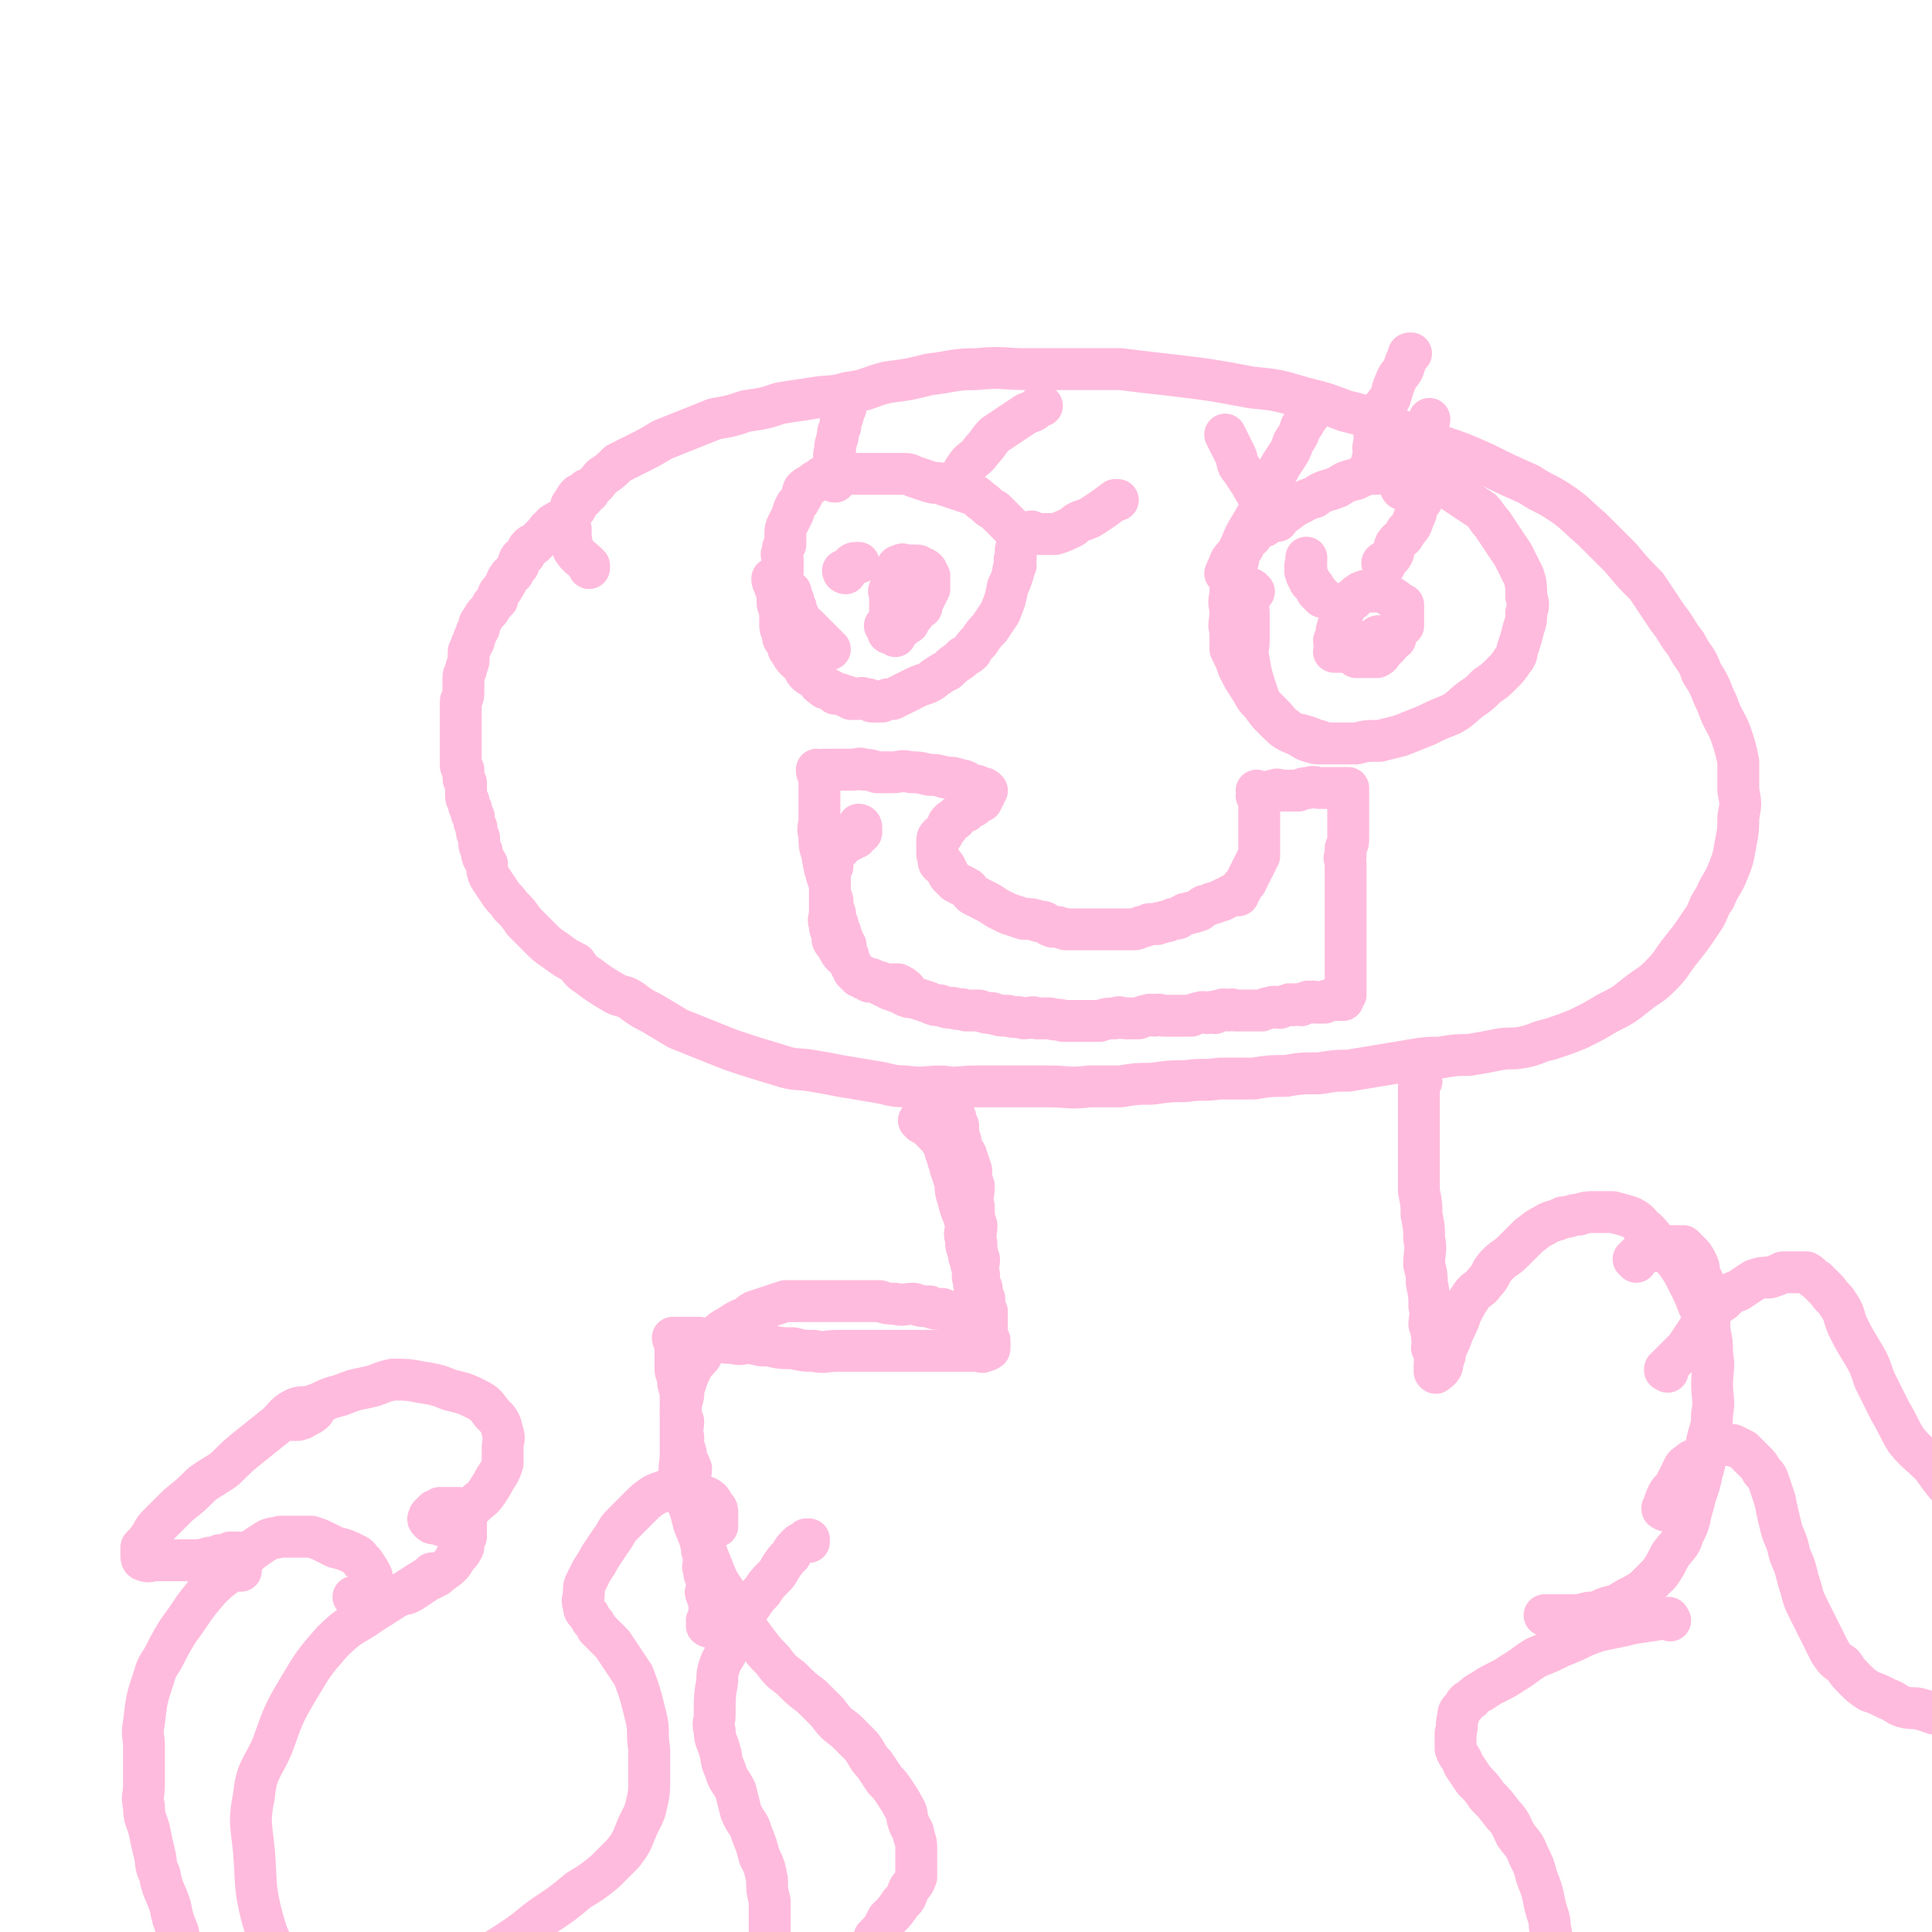 <svg viewBox='0 0 738 738' version='1.1' xmlns='http://www.w3.org/2000/svg' xmlns:xlink='http://www.w3.org/1999/xlink'><g fill='none' stroke='#FFBBDD' stroke-width='16' stroke-linecap='round' stroke-linejoin='round'><path d='M225,188c0,0 -1,-1 -1,-1 0,0 0,1 1,1 0,0 0,0 0,0 0,0 -1,-1 -1,-1 0,0 0,1 1,1 0,0 0,0 0,0 0,0 -1,-1 -1,-1 0,0 0,1 1,1 0,0 0,0 0,0 0,0 0,-1 -1,-1 -1,1 0,1 -1,3 0,0 0,0 0,0 -1,1 -1,1 -2,2 -1,0 -1,1 -1,1 0,1 0,1 0,1 -2,1 -2,1 -3,2 -1,1 -1,2 -2,2 -1,1 -2,1 -3,2 -1,0 -1,1 -2,2 -1,0 -1,1 -2,2 -1,1 -1,1 -2,2 -1,1 -1,1 -2,2 -1,0 -1,0 -2,1 -1,1 0,1 -1,2 -1,2 -1,1 -2,2 -1,1 -1,2 -1,3 -1,1 -1,1 -2,3 -1,1 -1,0 -2,2 -1,1 0,1 -1,2 -1,2 -1,2 -2,3 -1,1 -1,2 -1,3 -1,1 -1,1 -2,2 -1,2 -1,2 -2,3 0,0 0,0 0,0 -1,1 -1,1 -2,3 -1,1 -1,1 -1,3 -1,1 -1,1 -1,2 -1,2 -1,1 -1,3 -1,1 -1,1 -1,2 -1,2 -1,1 -1,3 0,1 0,1 0,2 0,2 -1,2 -1,4 -1,2 -1,2 -1,3 0,2 0,2 0,3 0,2 0,2 0,3 0,2 -1,2 -1,3 0,2 0,2 0,3 0,1 0,1 0,2 0,1 0,1 0,2 0,1 0,1 0,2 0,1 0,1 0,2 0,1 0,1 0,1 0,1 0,1 0,3 0,0 0,0 0,1 0,1 0,1 0,2 0,1 0,1 0,2 0,1 0,1 0,2 0,1 0,1 0,2 0,1 0,1 1,2 0,1 0,1 0,2 0,2 0,2 1,3 0,1 0,1 0,2 0,1 0,1 0,2 0,2 0,2 1,3 0,2 0,2 1,3 0,2 0,2 1,3 0,2 0,2 1,4 0,2 0,2 1,4 0,3 0,3 1,5 0,3 1,3 2,5 0,2 0,3 1,5 2,3 2,3 4,6 2,3 2,2 4,5 3,3 3,3 5,6 3,3 3,3 6,6 3,3 3,3 6,5 4,3 4,3 8,5 2,3 2,3 5,5 4,3 4,3 9,6 3,2 4,1 7,3 4,3 4,3 8,5 5,3 5,3 10,6 10,4 10,4 20,8 9,3 9,3 19,6 6,2 6,1 12,2 6,1 6,1 11,2 6,1 6,1 12,2 7,1 7,2 13,2 7,1 7,0 14,0 6,1 6,0 13,0 7,0 7,0 14,0 7,0 7,0 14,0 7,0 7,1 15,0 6,0 6,0 12,0 6,-1 6,-1 12,-1 7,-1 7,-1 13,-1 6,-1 6,0 13,-1 6,0 6,0 13,0 6,-1 6,-1 12,-1 6,-1 6,-1 13,-1 6,-1 6,-1 11,-1 6,-1 6,-1 12,-2 6,-1 6,-1 12,-2 6,-1 6,-1 11,-1 6,-1 6,-1 11,-1 6,-1 6,-1 11,-2 5,-1 5,0 10,-1 5,-1 5,-2 10,-3 6,-2 6,-2 11,-4 6,-3 6,-3 11,-6 6,-3 6,-3 11,-7 5,-4 5,-3 9,-7 5,-5 4,-5 8,-10 4,-5 4,-5 8,-11 3,-4 2,-5 5,-9 2,-5 3,-5 5,-10 2,-5 2,-5 3,-11 1,-5 1,-5 1,-10 1,-5 1,-5 0,-10 0,-5 0,-5 0,-11 -1,-5 -1,-5 -3,-11 -2,-5 -3,-5 -5,-11 -3,-6 -2,-6 -6,-12 -2,-6 -3,-5 -6,-11 -4,-5 -3,-5 -7,-10 -4,-6 -4,-6 -8,-12 -5,-5 -5,-5 -10,-11 -5,-5 -5,-5 -11,-11 -6,-5 -6,-6 -12,-10 -6,-4 -6,-3 -12,-7 -9,-4 -9,-4 -17,-8 -9,-4 -9,-4 -18,-7 -10,-4 -10,-4 -20,-8 -7,-3 -7,-3 -15,-5 -8,-3 -8,-3 -16,-5 -10,-3 -10,-3 -20,-4 -16,-3 -16,-3 -33,-5 -9,-1 -9,-1 -17,-2 -10,0 -10,0 -20,0 -8,0 -8,0 -16,0 -9,0 -9,-1 -19,0 -9,0 -9,1 -18,2 -8,2 -8,2 -16,3 -8,2 -7,3 -15,4 -7,2 -7,1 -13,2 -6,1 -7,1 -13,2 -6,2 -6,2 -13,3 -6,2 -6,2 -12,3 -5,2 -5,2 -10,4 -5,2 -5,2 -10,4 -5,3 -5,3 -9,5 -4,2 -4,2 -8,4 -3,3 -3,3 -6,5 -2,2 -2,3 -4,4 -2,2 -2,2 -5,3 -1,1 -1,1 -2,3 -1,1 -1,1 -1,3 -1,4 -1,4 0,7 0,4 0,4 1,8 2,3 3,3 6,6 0,1 0,1 0,1 '/><path d='M296,222c0,0 -1,-1 -1,-1 0,0 0,0 1,1 0,0 0,0 0,0 0,0 -1,-1 -1,-1 0,0 0,0 1,1 0,0 0,0 0,0 0,0 -1,-1 -1,-1 0,1 0,1 1,3 0,1 0,0 1,1 0,1 0,1 0,2 0,2 0,2 0,3 0,0 0,0 0,0 0,1 0,1 1,3 0,0 0,0 0,0 0,1 0,1 0,2 0,2 0,2 0,3 0,2 0,2 1,4 0,2 0,2 2,4 0,2 0,2 1,3 1,2 1,2 2,3 1,1 2,1 2,2 2,2 1,2 2,3 2,2 2,1 3,2 2,1 1,2 3,3 1,1 1,1 2,1 2,1 2,1 3,2 2,0 2,0 4,1 1,0 1,0 2,1 1,0 1,0 3,0 1,0 1,-1 2,0 2,0 2,0 3,1 2,0 2,0 4,0 2,-1 2,-1 4,-1 2,-1 2,-1 4,-2 2,-1 2,-1 4,-2 2,-1 2,-1 5,-2 2,-1 2,-1 3,-2 3,-2 3,-2 5,-3 2,-2 2,-2 5,-4 1,-2 2,-1 4,-3 1,-2 1,-2 3,-4 2,-3 2,-3 4,-5 2,-3 2,-3 4,-6 2,-5 2,-5 3,-10 1,-2 1,-2 2,-5 0,-2 0,-1 1,-3 0,-2 -1,-2 0,-3 0,-1 0,-1 0,-3 1,-2 1,-2 1,-4 -1,-2 -1,-2 -2,-4 -1,-1 -1,-1 -3,-3 -2,-2 -2,-2 -4,-4 -2,-1 -2,-1 -4,-3 -2,-1 -2,-2 -4,-3 -3,-1 -3,-1 -6,-2 -3,-1 -3,-1 -6,-2 -2,-1 -2,0 -5,-1 -3,-1 -3,-1 -6,-2 -2,-1 -2,-1 -5,-1 -2,0 -2,0 -5,0 -2,0 -2,0 -4,0 -2,0 -2,0 -4,0 -2,0 -2,0 -4,0 -1,0 -1,0 -3,0 -1,0 -1,0 -3,0 -1,0 -1,0 -2,0 -1,0 -1,0 -2,0 0,0 0,0 0,0 -1,0 -1,0 -2,1 0,0 0,0 0,0 -1,0 -1,0 -2,1 0,0 0,0 0,0 -2,1 -2,1 -3,2 0,0 0,0 0,0 -2,1 -2,1 -3,2 -1,2 0,2 -1,3 -1,2 -1,2 -2,3 -1,2 -1,2 -1,3 -1,2 -1,2 -2,4 -1,2 -1,2 -1,4 0,2 0,2 0,4 -1,1 -1,1 -1,3 -1,1 0,1 0,3 0,1 0,1 0,2 0,1 0,1 0,2 0,2 -1,2 0,4 0,1 0,1 1,2 0,1 1,1 2,2 0,2 0,2 1,3 0,1 0,1 1,3 0,1 0,1 1,3 0,1 0,1 1,2 0,1 1,1 2,2 0,0 0,0 0,0 1,1 1,1 3,3 1,1 1,1 2,2 1,1 1,1 2,2 1,1 1,1 1,1 1,1 1,1 1,1 '/><path d='M339,240c0,0 -1,-1 -1,-1 0,0 0,0 1,1 0,0 0,0 0,0 0,0 -1,-1 -1,-1 0,0 0,0 1,1 0,0 0,0 0,0 0,0 -1,-1 -1,-1 0,0 0,0 1,1 0,0 0,0 0,0 1,0 1,0 2,0 0,0 0,0 1,0 1,0 1,0 2,0 2,-1 1,-1 3,-2 0,0 0,0 0,0 1,-2 1,-2 1,-3 1,0 1,0 1,0 1,-2 1,-2 2,-3 1,0 1,0 1,0 0,-2 0,-2 1,-3 0,-1 0,-1 1,-2 0,-1 0,-1 1,-2 0,-2 0,-2 0,-3 0,0 0,0 0,0 0,-1 0,-1 0,-2 0,0 0,0 0,0 -1,-1 -1,-1 -1,-2 0,0 0,0 0,0 0,0 0,0 0,0 -1,-1 -1,-1 -2,-1 -1,-1 -1,-1 -2,-1 0,0 0,0 0,0 -2,0 -2,0 -3,0 0,0 0,0 0,0 -2,0 -2,-1 -3,0 -2,0 -1,1 -2,2 0,0 0,0 0,0 -1,1 -1,1 -1,2 0,0 0,0 0,0 0,1 0,1 0,3 -1,1 -1,1 -1,2 -1,1 0,1 0,3 0,1 0,1 0,3 0,1 0,1 0,3 0,1 0,1 0,2 0,1 0,1 0,2 0,0 0,0 0,0 0,1 0,1 0,2 0,0 0,0 0,0 0,0 0,0 0,0 0,1 0,1 0,2 0,0 0,0 0,0 0,0 0,0 0,0 0,0 -1,-1 -1,-1 0,0 0,1 1,1 1,0 1,0 2,1 0,0 0,0 0,0 '/><path d='M323,219c0,0 -1,-1 -1,-1 0,0 0,0 1,1 0,0 0,0 0,0 0,0 -1,-1 -1,-1 0,0 0,0 1,1 0,0 0,0 0,0 0,0 -1,0 -1,-1 0,0 1,0 2,-1 0,0 0,0 0,0 1,-1 1,-1 1,-1 1,-1 1,-1 3,-1 0,0 0,0 0,0 '/><path d='M319,184c0,0 -1,-1 -1,-1 0,0 0,1 1,1 0,0 0,0 0,0 0,0 -1,-1 -1,-1 0,0 1,1 1,1 0,-1 0,-2 0,-3 0,-2 0,-2 0,-4 0,-2 -1,-2 0,-5 0,-2 0,-2 1,-5 0,-2 0,-2 1,-4 0,-2 0,-2 1,-4 0,-1 0,-1 1,-3 0,0 0,0 0,0 0,0 0,0 0,0 '/><path d='M365,185c0,0 -1,-1 -1,-1 0,0 0,1 1,1 2,-3 2,-4 5,-8 2,-2 3,-2 5,-5 3,-3 2,-3 5,-6 3,-2 3,-2 6,-4 3,-2 3,-2 6,-4 3,-1 3,-1 5,-3 0,0 0,0 1,0 '/><path d='M395,204c0,0 -1,-1 -1,-1 0,0 0,1 1,1 2,0 2,0 4,0 2,0 2,0 4,0 3,-1 3,-1 5,-2 3,-1 2,-2 5,-3 3,-1 3,-1 6,-3 3,-2 3,-2 7,-5 0,0 0,0 1,0 '/><path d='M479,226c0,0 -1,-1 -1,-1 0,0 0,0 1,1 0,0 0,0 0,0 0,0 -1,-1 -1,-1 0,0 0,0 1,1 0,0 0,0 0,0 -1,1 -2,1 -2,3 -1,2 0,2 0,5 0,2 0,2 0,4 0,3 0,3 0,7 0,3 -1,3 0,7 1,6 1,6 3,12 1,3 1,3 2,5 2,3 2,3 5,6 4,4 4,4 9,6 3,2 3,2 7,3 3,0 4,0 7,0 4,0 4,0 8,0 4,-1 4,-1 9,-1 4,-1 4,-1 8,-2 5,-2 5,-2 10,-4 4,-2 4,-2 9,-4 4,-2 4,-3 8,-6 3,-2 3,-2 6,-5 3,-2 3,-2 6,-5 2,-2 2,-2 4,-5 2,-2 1,-3 2,-5 1,-3 1,-3 2,-7 1,-3 1,-3 1,-6 1,-3 1,-3 0,-6 0,-4 0,-5 -1,-8 -2,-4 -2,-4 -4,-8 -2,-3 -2,-3 -4,-6 -2,-3 -2,-3 -4,-6 -2,-2 -2,-3 -4,-5 -3,-2 -3,-2 -6,-4 -3,-2 -3,-2 -6,-4 -3,-1 -3,-1 -6,-2 -3,-1 -3,-1 -5,-2 -3,-1 -3,-1 -5,-1 -3,-1 -3,-1 -5,-1 -4,0 -4,-1 -7,0 -4,0 -4,0 -8,2 -4,1 -4,1 -7,3 -5,2 -5,1 -9,4 -4,1 -4,2 -7,3 -4,3 -4,3 -7,5 -3,1 -3,1 -5,3 -3,1 -3,1 -5,4 -2,1 -2,1 -3,4 -2,2 -2,2 -2,5 -2,3 -2,3 -2,6 -1,4 -1,4 -1,7 -1,4 0,4 0,7 0,4 -1,4 0,7 0,4 0,4 0,7 2,4 2,4 3,7 2,4 2,4 4,7 2,3 2,4 4,6 3,3 3,3 5,5 3,3 2,3 5,5 3,3 4,2 7,3 3,1 3,1 5,2 0,0 0,0 1,0 '/><path d='M517,250c0,0 -1,-1 -1,-1 0,0 0,0 1,1 0,0 0,0 0,0 0,0 -1,-1 -1,-1 0,0 0,0 1,1 0,0 0,0 0,0 0,0 0,0 1,1 0,0 0,0 1,0 1,0 1,0 2,0 1,0 1,0 2,0 0,0 0,0 1,0 1,0 1,0 2,0 2,-1 1,-1 2,-2 1,-1 1,-1 2,-2 2,-2 1,-2 2,-3 0,0 0,0 1,0 0,-2 1,-2 1,-3 1,-1 1,-1 1,-2 0,0 1,0 1,0 0,-2 0,-2 0,-3 0,-1 0,-1 0,-2 0,0 0,0 0,0 0,-2 0,-2 0,-3 0,0 0,0 0,0 -2,-1 -2,-1 -3,-2 0,0 0,0 0,0 -3,-2 -3,-2 -5,-3 -1,-1 -1,0 -2,0 -1,0 -1,0 -2,0 -2,0 -2,-1 -3,0 -1,0 -1,0 -2,1 -1,0 -1,1 -2,2 -1,0 -1,0 -2,1 -1,2 -1,2 -2,4 -1,2 -1,2 -1,3 -1,2 -1,2 -1,3 -1,1 0,2 0,3 -1,1 -1,0 -1,1 -1,1 0,1 0,2 0,1 0,1 0,1 0,1 0,1 0,1 0,1 -1,1 0,1 1,0 1,0 3,0 1,0 1,0 2,0 2,-1 2,-1 3,-1 2,-1 2,-1 3,-2 1,-1 1,-1 2,-1 0,0 0,0 1,0 1,-1 1,-1 2,-1 0,-1 0,-1 1,-1 0,0 0,0 1,0 '/><path d='M529,216c0,0 -1,-1 -1,-1 0,0 0,0 1,1 0,0 0,0 0,0 0,0 -1,-1 -1,-1 0,0 0,0 1,1 0,0 0,0 0,0 0,0 -1,-1 -1,-1 0,0 0,0 1,1 0,0 0,0 0,0 0,0 -1,0 -1,-1 1,-1 2,-1 3,-2 2,-2 1,-3 2,-5 2,-3 3,-2 4,-5 2,-2 2,-2 3,-5 1,-2 1,-2 1,-4 2,-3 2,-2 3,-5 0,0 0,0 0,0 '/><path d='M505,228c0,0 -1,-1 -1,-1 0,0 0,0 1,1 0,0 0,0 0,0 -1,-1 -1,-1 -2,-2 0,0 0,0 0,0 -1,-2 -1,-2 -2,-3 -1,-1 -1,-1 -1,-2 -1,-1 -1,-1 -1,-2 -1,-1 0,-1 0,-2 -1,-1 0,-1 0,-2 0,-1 0,-1 0,-2 0,0 0,0 0,0 '/><path d='M536,187c0,0 -1,-1 -1,-1 0,0 0,1 1,1 0,-2 0,-2 1,-4 0,-1 0,-1 0,-2 1,-2 2,-2 2,-3 1,-1 1,-2 1,-3 1,-1 1,-2 1,-3 1,-1 2,-1 2,-2 1,-2 0,-2 0,-4 1,-1 1,-1 1,-2 1,-1 1,-1 1,-2 1,-1 1,-1 1,-2 0,0 0,0 0,0 0,0 0,0 0,0 '/><path d='M488,199c0,0 -1,-1 -1,-1 0,0 1,1 1,1 -1,0 -1,-1 -2,-1 0,0 0,0 0,0 -2,-2 -2,-2 -3,-4 -1,-2 -1,-2 -2,-4 -2,-3 -2,-3 -3,-5 -2,-3 -2,-3 -4,-6 -2,-2 -1,-3 -2,-5 -2,-4 -2,-4 -4,-8 0,0 0,0 0,0 '/><path d='M469,220c0,0 -1,-1 -1,-1 0,0 0,0 1,1 0,0 0,0 0,0 0,-2 -1,-2 0,-3 1,-3 1,-3 3,-5 3,-5 2,-5 5,-10 3,-5 3,-5 6,-11 2,-4 2,-4 4,-9 2,-4 2,-4 4,-7 2,-3 2,-3 3,-6 2,-3 2,-3 3,-6 1,-1 1,-1 2,-3 2,-2 1,-2 2,-5 0,0 0,0 1,0 '/><path d='M525,178c0,0 -1,-1 -1,-1 0,0 0,1 1,1 0,0 0,0 0,0 0,0 -1,0 -1,-1 0,-1 0,-1 1,-3 0,-2 -1,-2 0,-5 0,-3 0,-3 0,-5 1,-4 1,-4 2,-6 2,-4 2,-3 4,-6 1,-3 1,-4 2,-6 1,-3 2,-3 3,-5 1,-3 1,-3 2,-5 0,-1 0,-1 1,-1 '/><path d='M329,316c0,0 -1,-1 -1,-1 0,0 0,0 1,1 0,0 0,0 0,0 0,0 -1,-1 -1,-1 0,0 0,0 1,1 0,0 0,0 0,0 0,0 -1,-1 -1,-1 0,0 1,0 1,1 0,0 0,1 0,1 0,1 0,1 0,1 0,0 0,0 0,0 0,0 -1,-1 -1,-1 0,0 1,0 1,1 -1,1 -1,1 -2,1 0,1 0,1 0,1 -1,0 -1,0 -2,1 0,0 0,0 0,0 -1,0 -1,0 -2,1 -1,0 -1,1 -2,1 0,1 0,1 0,1 -1,0 -1,0 -2,1 -1,1 -1,1 -1,2 0,1 0,1 0,2 0,1 0,1 0,2 -1,2 -1,2 -1,3 0,2 0,2 0,3 0,2 0,2 0,3 0,2 0,2 0,3 0,2 0,2 0,3 0,2 0,2 0,3 0,2 -1,2 0,4 0,2 0,2 1,3 0,2 0,2 0,3 1,2 1,1 2,3 1,2 1,2 2,3 1,1 2,1 2,2 2,2 1,2 2,3 2,2 2,2 4,3 2,1 2,1 3,1 2,1 2,1 3,2 2,1 2,1 4,2 3,1 3,1 5,2 2,1 2,1 4,1 3,1 3,1 6,2 2,1 2,1 4,1 3,1 3,1 5,1 3,1 3,0 5,1 3,0 3,0 5,0 3,1 3,1 5,1 3,1 3,1 6,1 3,1 3,0 6,1 3,0 3,-1 5,0 3,0 3,0 5,0 3,1 3,0 5,1 2,0 2,0 4,0 3,0 3,0 6,0 2,0 2,0 4,0 3,-1 3,-1 6,-1 2,-1 2,0 4,0 2,0 3,0 5,0 2,-1 2,-1 3,-1 2,-1 2,0 3,0 2,-1 2,0 4,0 0,0 0,0 1,0 2,0 2,0 3,0 2,0 2,0 3,0 2,0 2,0 3,0 2,-1 2,-1 3,-1 2,-1 2,0 3,0 2,-1 2,0 3,0 1,-1 1,-1 2,-1 2,-1 2,0 3,0 2,-1 2,0 3,0 1,0 1,0 2,0 2,0 2,0 3,0 2,0 2,0 3,0 1,0 1,0 2,0 2,-1 2,-1 3,-1 2,-1 2,0 4,0 2,-1 2,-1 3,-1 1,-1 1,0 2,0 2,-1 2,0 3,0 1,-1 1,-1 2,-1 1,-1 1,0 2,0 1,-1 1,0 2,0 1,0 1,0 2,0 0,0 0,0 1,0 1,-1 1,-1 2,-1 0,0 0,0 1,0 0,0 0,0 0,0 0,0 0,0 1,0 0,0 0,0 1,0 0,0 0,0 0,0 0,0 -1,-1 -1,-1 1,0 1,0 3,1 0,0 0,0 0,0 0,0 0,0 0,0 0,0 -1,-1 -1,-1 0,0 0,0 1,1 0,0 0,0 0,0 0,0 -1,-1 -1,-1 0,0 0,0 1,1 0,0 0,0 0,0 0,0 -1,-1 -1,-1 0,0 0,0 1,1 0,0 0,0 0,0 0,-1 0,-1 0,-2 0,0 0,0 1,0 0,0 0,0 0,0 0,-2 0,-2 0,-3 0,-1 0,-1 0,-2 0,-2 0,-2 0,-3 0,-2 0,-2 0,-4 0,-3 0,-3 0,-6 0,-2 0,-2 0,-5 0,-3 0,-3 0,-6 0,-3 0,-3 0,-6 0,-2 0,-2 0,-4 0,-2 0,-2 0,-5 0,-2 0,-2 0,-3 0,-2 0,-2 0,-3 0,-2 -1,-2 0,-3 0,-2 0,-2 0,-3 1,-2 1,-2 1,-4 0,-2 0,-2 0,-3 0,-2 0,-2 0,-3 0,-2 0,-2 0,-3 0,-1 0,-1 0,-2 0,-1 0,-1 0,-2 0,-1 0,-1 0,-2 0,0 0,0 0,0 0,-1 0,-1 0,-2 0,0 0,0 0,0 0,0 0,0 0,0 0,0 -1,-1 -1,-1 0,0 0,0 1,1 0,0 0,0 0,0 0,0 -1,-1 -1,-1 0,0 0,0 1,1 0,0 0,0 0,0 0,0 -1,-1 -1,-1 0,0 0,1 1,1 0,-1 0,-1 0,-2 0,0 0,0 0,0 -1,0 -1,0 -2,0 -1,0 -1,0 -2,0 -2,0 -2,0 -3,0 -2,0 -2,0 -4,0 -2,0 -2,-1 -4,0 -2,0 -2,0 -4,1 -2,0 -2,0 -4,0 -2,0 -2,0 -3,0 -1,0 -1,-1 -2,0 -2,0 -1,0 -2,1 -1,0 -1,0 -2,0 0,0 0,0 0,0 -1,0 -1,0 -2,0 0,0 0,0 0,0 0,0 0,0 0,0 0,0 -1,-1 -1,-1 0,0 0,0 1,1 0,0 0,1 0,1 0,1 0,1 0,1 0,0 0,0 0,0 0,0 -1,-1 -1,-1 0,0 0,0 1,1 0,0 0,0 0,1 0,0 0,0 0,1 0,0 0,0 0,0 0,0 0,0 0,1 0,1 0,1 0,3 0,1 0,1 0,2 0,1 0,1 0,2 0,1 0,1 0,2 0,1 0,1 0,3 0,1 0,1 0,2 0,1 0,1 0,2 0,1 0,1 0,3 -1,1 -1,1 -1,2 -1,1 -1,1 -1,2 -1,1 -1,1 -1,2 -1,1 -1,1 -1,2 -1,1 -1,1 -1,2 -1,1 -1,1 -2,2 0,0 0,0 0,1 -1,0 -1,0 -1,1 0,0 0,0 0,1 -2,0 -2,0 -3,0 -1,1 -1,1 -2,1 -1,1 -1,1 -2,1 -2,1 -2,1 -3,1 -2,1 -2,1 -3,1 -2,1 -1,2 -3,2 -1,1 -2,0 -3,1 -2,0 -1,0 -3,1 -1,1 -1,1 -3,1 -2,1 -2,1 -3,1 -2,1 -2,0 -3,1 -2,0 -2,0 -3,0 -2,1 -2,1 -3,1 -2,1 -2,1 -3,1 -2,0 -2,0 -3,0 -2,0 -2,0 -3,0 -2,0 -2,0 -3,0 -2,0 -2,0 -4,0 -2,0 -2,0 -4,0 -2,0 -2,0 -4,0 -3,0 -3,0 -5,0 -3,-1 -3,-1 -5,-1 -3,-1 -2,-2 -5,-2 -3,-1 -3,-1 -6,-1 -3,-1 -3,-1 -6,-2 -2,-1 -2,-1 -4,-2 -3,-2 -3,-2 -5,-3 -2,-1 -2,-1 -4,-2 -2,-1 -1,-2 -3,-3 -2,-1 -2,-1 -4,-2 -1,-1 -1,-1 -2,-2 -1,-1 -1,-1 -1,-2 -1,-1 -1,-1 -1,-2 -1,-1 -2,-1 -2,-1 -1,-1 0,-1 0,-2 0,0 0,0 0,0 -1,-1 -1,-1 -1,-2 0,-1 0,-1 0,-2 0,-1 0,-1 0,-2 0,0 0,0 0,0 0,-2 0,-2 1,-3 0,0 0,0 1,0 1,-2 1,-2 2,-3 0,0 0,0 0,0 0,-1 0,-2 1,-2 0,-1 1,-1 2,-1 0,0 0,0 0,0 1,-1 0,-2 2,-2 0,-1 1,-1 2,-1 0,0 0,0 0,0 1,-1 1,-1 3,-2 0,0 0,0 0,0 1,-1 1,-1 3,-2 0,0 0,0 0,0 0,-1 0,-1 1,-2 0,0 0,0 0,0 0,0 0,0 0,0 0,0 -1,0 -1,-1 0,-1 1,-1 2,-1 0,0 0,0 0,0 -1,-1 -1,-1 -2,-1 -2,-1 -2,-1 -3,-1 -3,-1 -3,-2 -5,-2 -3,-1 -3,-1 -6,-1 -3,-1 -3,-1 -6,-1 -4,-1 -4,-1 -7,-1 -4,-1 -4,0 -7,0 -3,0 -3,0 -6,0 -3,-1 -3,-1 -5,-1 -2,-1 -2,0 -4,0 -2,0 -2,0 -4,0 -2,0 -2,0 -3,0 -1,0 -1,0 -2,0 -1,0 -1,0 -2,0 0,0 0,0 0,0 -1,0 -1,0 -2,1 0,0 0,0 0,0 0,0 0,0 0,0 0,0 -1,-1 -1,-1 0,1 0,1 1,3 0,0 0,0 0,0 0,0 0,0 0,0 0,1 0,1 0,2 0,1 0,1 0,2 0,1 0,1 0,3 0,4 0,4 0,9 0,3 -1,3 0,6 0,4 0,4 1,7 1,6 1,6 3,12 0,3 0,3 1,6 0,2 0,2 1,5 0,2 0,2 1,4 0,2 0,2 1,3 0,2 0,2 1,3 0,1 0,1 1,2 0,1 -1,1 0,2 0,1 0,1 1,2 0,0 0,0 0,1 0,1 0,1 1,2 0,0 0,0 0,1 0,0 0,0 1,1 0,0 0,0 0,1 0,0 0,0 0,0 1,0 1,0 1,1 1,0 0,0 1,1 1,0 1,0 1,0 1,0 1,0 1,1 1,0 1,0 2,0 0,1 0,1 0,1 1,0 1,0 3,0 0,0 0,0 0,0 1,0 1,0 3,1 3,0 3,0 5,0 2,1 2,1 3,2 0,0 0,0 0,0 '/><path d='M355,431c0,0 -1,-1 -1,-1 0,0 0,0 1,0 0,0 0,0 0,0 0,1 -1,0 -1,0 0,0 0,0 1,0 0,0 0,0 0,0 0,0 0,0 1,-1 0,0 0,0 0,-1 0,0 0,0 0,0 0,1 -1,0 -1,0 0,-1 1,-1 2,-1 0,0 0,0 0,-1 0,0 0,0 0,0 1,0 1,0 1,-1 1,0 1,0 1,-1 0,0 0,0 0,0 0,-1 0,-1 1,-2 0,0 0,0 0,0 0,0 0,0 0,0 0,0 0,0 0,0 0,-1 0,-1 0,-2 0,0 0,0 0,0 1,0 1,0 2,0 0,0 0,0 0,0 0,1 0,1 1,2 0,0 0,0 0,0 1,3 1,3 2,5 0,2 0,2 1,3 0,3 0,3 1,6 0,3 1,3 2,5 1,3 1,3 2,6 0,3 0,3 1,6 0,4 -1,4 0,8 0,4 0,4 1,7 0,4 -1,4 0,7 0,3 0,3 1,6 0,3 -1,3 0,6 0,3 0,3 1,5 0,2 0,2 1,4 0,3 0,3 1,5 0,2 0,2 0,3 0,2 0,2 0,3 0,2 -1,2 0,3 0,1 0,1 1,2 0,0 0,0 0,0 0,2 0,2 0,3 0,0 0,0 0,0 0,0 0,0 0,0 0,1 -1,0 -1,0 0,0 0,0 1,0 0,0 0,0 0,0 -1,1 -1,1 -2,1 -1,1 -1,0 -2,0 -2,0 -2,0 -3,0 -2,0 -2,0 -4,0 -2,0 -2,0 -4,0 -3,0 -3,0 -6,0 -4,0 -4,0 -7,0 -4,0 -4,0 -7,0 -4,0 -4,0 -7,0 -4,0 -4,0 -8,0 -4,0 -4,0 -8,0 -5,0 -5,1 -9,0 -4,0 -4,0 -8,-1 -5,0 -5,0 -9,-1 -4,0 -3,0 -7,-1 -4,0 -4,1 -7,0 -3,0 -3,0 -6,-1 -2,0 -2,1 -4,0 -2,0 -2,0 -3,-1 -2,0 -2,0 -3,0 -1,0 -1,0 -2,0 0,0 0,0 0,0 -1,0 -1,0 -2,0 0,0 0,0 0,0 0,0 0,0 0,0 -1,0 -1,0 -2,0 0,0 0,0 0,0 0,0 0,0 0,0 0,1 -1,0 -1,0 0,1 1,2 1,3 0,2 0,2 0,3 0,2 0,2 0,4 0,3 0,3 1,5 0,3 0,3 1,5 0,3 0,3 0,5 0,4 0,4 1,7 0,3 -1,3 0,6 0,3 0,3 1,6 0,3 1,3 2,6 0,2 -1,3 0,5 0,3 0,3 1,6 1,6 1,6 2,12 0,3 0,3 1,6 0,2 0,2 1,5 0,3 -1,3 0,5 0,2 0,1 1,3 0,2 0,2 0,4 0,1 -1,1 0,2 0,1 0,1 1,2 0,1 0,1 0,2 0,0 0,0 0,0 0,1 0,1 0,2 0,0 0,0 0,0 0,1 0,1 0,2 0,0 0,0 0,0 0,0 0,0 0,0 0,1 0,1 0,2 0,0 0,0 0,0 0,0 0,0 0,0 0,1 -1,0 -1,0 0,0 1,0 1,0 0,1 0,1 0,2 0,0 0,0 0,0 0,0 0,0 0,0 0,1 -1,0 -1,0 0,0 0,0 1,0 0,0 0,0 0,0 0,1 -1,0 -1,0 0,0 0,0 1,0 0,0 0,0 0,0 0,1 -1,0 -1,0 0,0 0,0 1,0 0,0 0,0 0,0 0,1 -1,0 -1,0 0,0 0,0 1,0 '/><path d='M352,429c0,0 -1,-1 -1,-1 0,0 0,0 1,0 0,0 0,0 0,0 0,1 -1,0 -1,0 0,0 0,0 1,0 0,0 0,0 0,0 0,1 -1,0 -1,0 0,0 0,0 1,0 0,0 0,0 0,0 0,1 -1,0 -1,0 0,0 0,0 1,0 1,1 1,1 2,2 1,0 1,0 1,0 1,2 1,2 2,3 1,1 1,1 2,2 1,2 1,2 2,3 0,2 0,2 1,4 0,2 1,2 1,4 1,3 1,3 2,6 0,3 0,3 1,6 1,5 2,5 3,10 0,3 -1,3 0,5 0,3 0,3 1,5 0,2 0,2 1,4 0,2 0,1 1,3 0,2 -1,2 0,4 0,2 0,2 1,3 0,2 -1,2 0,3 0,1 0,1 1,2 0,1 0,1 0,2 0,0 0,0 0,0 0,1 0,1 0,2 0,0 0,0 0,0 0,0 0,0 0,0 0,1 -1,0 -1,0 0,0 1,0 1,0 -1,1 -2,1 -3,1 -2,0 -2,0 -3,-1 -2,0 -2,1 -3,0 -3,0 -3,0 -5,-1 -3,0 -3,0 -5,-1 -3,0 -3,0 -6,-1 -4,0 -4,1 -7,0 -3,0 -3,0 -6,-1 -4,0 -4,0 -7,0 -4,0 -4,0 -7,0 -4,0 -4,0 -7,0 -7,0 -8,0 -15,0 -3,1 -3,1 -6,2 -3,1 -3,1 -6,2 -2,1 -2,2 -5,3 -2,1 -2,1 -5,3 -2,1 -2,1 -4,3 -2,2 -2,2 -4,4 -2,2 -1,3 -3,5 -2,2 -2,2 -3,4 -1,2 -1,2 -2,5 -1,3 -1,3 -1,5 -1,4 -1,4 -1,8 0,4 0,4 0,7 0,4 0,4 0,8 0,4 -1,4 0,8 0,5 1,5 2,9 2,4 2,5 3,9 2,5 2,5 4,9 2,5 2,5 4,10 2,5 3,5 5,9 2,4 3,4 5,8 3,5 3,5 6,9 3,4 3,4 6,7 3,4 3,4 7,7 4,4 4,4 8,7 3,3 3,3 6,6 3,4 3,4 7,7 3,3 3,3 6,6 3,4 2,4 5,7 2,3 2,3 4,6 2,2 2,2 4,5 2,3 2,3 3,5 2,3 1,3 2,6 1,3 2,3 2,5 1,3 1,3 1,5 0,3 0,3 0,6 0,3 0,3 0,5 -1,3 -2,3 -3,5 -1,3 -1,3 -3,5 -2,3 -2,3 -5,6 -2,4 -2,4 -5,7 -1,3 -1,3 -3,5 -2,3 -2,3 -4,5 -1,2 -1,2 -3,4 -2,1 -2,2 -3,3 -1,1 -1,0 -2,1 0,0 0,0 0,0 -2,1 -2,1 -4,1 -1,0 -1,-1 -3,-2 0,0 0,0 0,0 '/><path d='M543,413c0,0 -1,-1 -1,-1 0,0 0,0 0,0 0,0 0,0 0,0 1,1 0,0 0,0 0,0 0,0 0,0 0,0 0,0 0,0 1,1 0,0 0,0 0,0 0,0 0,0 1,1 0,1 0,2 0,2 0,2 0,4 0,2 0,2 0,4 0,3 0,3 0,6 0,3 0,3 0,7 0,3 0,3 0,7 0,3 0,3 0,6 0,4 0,4 0,7 1,5 1,5 1,9 1,5 1,5 1,9 1,5 0,5 0,10 1,4 1,4 1,7 1,5 1,5 1,9 1,3 0,4 0,7 1,3 1,3 1,5 1,2 0,2 0,4 1,2 1,1 1,3 1,1 0,2 0,3 0,0 0,0 0,0 0,2 0,2 0,3 0,0 0,0 0,0 0,0 0,0 0,0 1,1 0,0 0,0 0,-1 2,0 2,-1 1,-1 1,-1 1,-3 1,-2 1,-2 1,-4 2,-4 2,-4 3,-7 2,-4 2,-4 3,-7 2,-4 2,-4 4,-7 2,-3 3,-2 5,-5 3,-3 2,-4 5,-7 3,-3 3,-2 6,-5 3,-3 3,-3 6,-6 3,-2 2,-2 6,-4 3,-2 3,-1 7,-3 3,0 3,-1 6,-1 3,-1 3,-1 7,-1 3,0 3,0 6,0 4,1 4,1 7,2 4,2 3,3 6,5 3,3 3,4 6,7 3,3 3,2 6,6 2,3 2,3 4,7 2,4 2,4 4,9 0,0 0,0 0,0 '/><path d='M638,619c0,0 -1,-1 -1,-1 0,0 1,0 0,0 -6,1 -6,1 -13,2 -4,1 -4,1 -9,2 -5,1 -5,1 -10,3 -4,2 -4,2 -9,4 -4,2 -4,2 -9,4 -5,3 -4,3 -9,6 -3,2 -3,2 -7,4 -2,1 -2,1 -5,3 -2,1 -2,1 -4,3 -2,1 -2,1 -3,3 -2,2 -2,2 -2,4 -1,3 0,3 -1,6 0,3 0,3 0,6 1,3 2,3 3,6 2,3 2,3 4,6 3,3 3,3 5,6 3,3 3,3 6,7 3,3 3,4 5,8 3,4 3,3 5,8 2,4 2,4 3,8 2,5 2,5 3,10 1,5 2,5 2,9 1,5 1,5 1,9 1,4 1,4 0,8 0,3 0,3 -1,6 -2,3 -2,3 -4,5 -3,2 -4,1 -7,3 -5,2 -5,2 -10,4 -6,2 -5,2 -11,4 -6,1 -7,1 -13,2 -6,1 -6,0 -12,2 -21,6 -21,6 -41,12 -1,1 -1,1 -2,1 '/><path d='M625,482c0,0 -1,-1 -1,-1 0,0 0,0 0,0 0,0 0,0 0,0 1,-1 1,-1 1,-1 1,-1 1,-1 2,-1 0,0 0,0 0,0 2,-1 2,-1 4,-1 1,-1 1,0 2,-1 1,0 1,0 2,-1 2,0 2,0 3,0 1,0 1,0 2,0 2,0 2,0 3,0 1,1 1,1 2,2 2,2 2,2 3,4 1,2 1,2 1,4 1,3 2,3 2,6 1,4 1,4 1,8 1,4 1,4 1,8 1,5 1,5 1,9 1,6 0,6 0,12 0,5 1,6 0,11 0,6 -1,6 -2,11 -1,6 0,6 -2,12 -1,6 -2,6 -3,11 -2,6 -1,7 -4,12 -1,4 -2,4 -5,8 -2,4 -2,4 -4,7 -3,3 -3,3 -6,6 -3,2 -3,2 -7,4 -3,2 -3,2 -7,3 -3,1 -3,2 -7,2 -4,1 -4,1 -8,1 -4,0 -4,0 -9,0 '/><path d='M636,577c0,0 -1,-1 -1,-1 0,0 0,1 0,0 1,-2 1,-3 2,-5 1,-2 2,-2 3,-4 1,-2 1,-2 2,-4 1,-2 1,-3 3,-4 2,-2 2,-1 4,-2 2,-2 2,-2 4,-3 2,-1 2,-1 4,-2 2,0 2,0 5,0 2,1 2,1 4,2 2,2 2,2 4,4 2,2 2,2 3,4 2,2 2,2 3,5 1,3 1,3 2,6 1,5 1,5 2,9 1,5 2,5 3,9 1,5 2,5 3,9 1,4 1,4 2,7 1,4 1,4 3,8 2,4 2,4 4,8 2,4 2,4 4,8 2,3 2,3 5,5 2,3 2,3 5,6 2,2 2,2 5,4 3,1 3,1 7,3 3,1 3,2 6,3 4,1 4,0 7,1 4,1 4,2 9,2 4,1 4,0 9,0 5,0 5,1 10,1 4,0 4,0 9,0 4,0 4,0 8,0 1,0 1,0 1,0 '/><path d='M637,524c0,0 -1,-1 -1,-1 0,0 0,1 0,0 1,-1 1,-1 2,-2 2,-2 2,-2 3,-3 2,-2 2,-2 3,-3 2,-3 2,-3 4,-6 2,-3 2,-4 4,-6 3,-4 3,-4 6,-6 3,-3 3,-3 6,-4 3,-2 3,-2 6,-4 3,-1 3,-1 6,-1 3,-1 3,-1 5,-2 3,0 3,0 5,0 2,0 2,0 4,0 2,1 2,2 4,3 2,2 2,2 4,4 2,3 3,3 4,5 3,4 2,5 4,9 2,4 2,4 5,9 3,5 3,5 5,11 3,6 3,6 6,12 3,5 3,6 6,11 4,5 5,5 10,10 5,7 5,7 11,13 6,6 5,7 13,12 7,5 8,5 16,9 9,4 9,4 17,7 8,3 8,3 15,5 7,1 7,1 13,1 7,0 7,1 13,-1 6,-1 6,-2 12,-4 1,0 0,0 1,-1 '/><path d='M274,583c0,0 -1,-1 -1,-1 0,0 0,0 1,0 0,0 0,0 0,0 0,-1 0,-1 0,-2 0,0 0,0 0,0 0,-1 0,-1 0,-2 0,-1 0,-2 -1,-2 -1,-2 -1,-3 -3,-4 -2,-1 -2,0 -4,-1 -2,0 -1,-1 -3,-1 -2,-1 -2,-1 -4,-1 -2,0 -2,0 -4,0 -2,1 -3,1 -5,2 -3,2 -3,2 -6,5 -3,3 -3,3 -6,6 -3,3 -2,3 -5,7 -2,3 -2,3 -4,6 -1,2 -1,2 -3,5 -1,2 -1,2 -2,4 -1,2 -1,2 -1,5 0,2 -1,2 0,4 0,2 0,2 2,4 1,3 2,2 3,5 3,3 3,3 6,6 2,3 2,3 4,6 2,3 2,3 4,6 3,8 3,9 5,17 1,5 0,5 1,11 0,6 0,6 0,12 0,4 0,5 -1,9 -1,5 -2,5 -4,10 -2,5 -2,5 -5,9 -4,4 -4,4 -7,7 -5,4 -5,4 -10,7 -6,5 -6,5 -12,9 -6,4 -6,5 -12,9 -6,4 -6,4 -13,8 -7,4 -7,4 -15,8 -8,3 -8,4 -16,6 -8,2 -8,1 -16,2 -6,0 -7,1 -13,-1 -6,-2 -6,-2 -11,-7 -5,-4 -5,-5 -8,-11 -3,-6 -3,-6 -5,-13 -3,-12 -2,-13 -3,-25 -1,-10 -2,-11 0,-21 1,-10 3,-10 7,-19 4,-11 4,-12 10,-22 6,-10 6,-10 13,-18 7,-7 8,-6 15,-11 11,-7 11,-7 22,-14 0,0 0,0 1,-1 '/><path d='M309,589c0,0 -1,-1 -1,-1 0,0 0,0 1,0 0,0 0,0 0,0 -1,1 -1,1 -2,1 -1,1 -1,0 -2,1 -2,2 -2,2 -3,4 -2,2 -2,2 -4,5 -1,2 -1,2 -3,4 -2,2 -2,2 -4,5 -2,2 -2,2 -4,5 -2,2 -1,2 -3,5 -2,2 -2,2 -4,5 -2,3 -1,3 -2,7 -1,3 -2,3 -3,6 -1,3 -1,3 -1,6 -1,6 -1,6 -1,13 0,3 -1,3 0,6 0,4 1,4 2,8 1,3 0,3 2,7 1,4 2,4 4,8 1,4 1,4 2,8 2,5 3,4 4,8 2,5 2,5 3,9 2,4 2,4 3,9 0,4 0,4 1,8 0,5 0,5 0,9 0,5 0,5 0,9 -1,3 0,4 -1,7 -1,4 -1,4 -3,7 -2,3 -2,3 -4,5 -3,2 -3,2 -6,4 -4,2 -4,1 -9,3 -4,1 -4,2 -9,3 -5,1 -5,1 -10,2 -5,1 -5,1 -10,2 -6,1 -6,0 -13,0 -8,0 -8,0 -15,0 -8,0 -8,0 -16,0 -6,0 -6,0 -12,0 -5,0 -5,0 -10,-1 -4,0 -4,0 -9,-1 0,0 0,0 0,0 '/><path d='M142,603c0,0 -1,-1 -1,-1 0,0 1,0 1,0 -1,-2 -1,-2 -3,-5 -2,-1 -1,-2 -3,-3 -4,-2 -4,-2 -8,-3 -2,-1 -2,-1 -4,-2 -2,-1 -2,-1 -5,-2 -3,0 -3,0 -6,0 -3,0 -3,0 -6,0 -3,1 -3,0 -6,2 -8,5 -7,6 -14,12 -4,3 -4,3 -7,6 -7,8 -6,8 -12,16 -3,5 -3,5 -5,9 -2,4 -3,4 -4,8 -3,9 -3,9 -4,18 -1,5 0,5 0,9 0,4 0,4 0,7 0,4 0,4 0,8 0,4 -1,4 0,8 0,5 1,5 2,9 1,5 1,5 2,9 1,4 0,4 2,8 1,6 2,6 4,12 1,5 1,5 3,10 1,4 0,4 2,8 1,4 2,4 4,8 2,3 1,3 4,6 4,4 4,4 9,8 2,1 2,1 4,2 2,1 1,2 3,3 3,1 3,0 6,1 2,1 2,1 5,2 3,1 3,0 6,1 0,0 0,0 0,0 '/><path d='M136,611c0,0 -1,-1 -1,-1 0,0 0,0 1,0 1,0 1,0 2,0 2,0 2,0 3,0 2,0 2,0 4,0 2,0 2,0 4,0 2,0 2,0 4,-1 2,0 2,0 4,-1 3,-2 3,-2 6,-4 2,-1 2,-1 4,-2 2,-2 3,-2 5,-4 1,-1 1,-1 2,-3 2,-2 2,-2 3,-4 0,-2 0,-2 1,-4 0,-2 0,-2 0,-4 0,-2 0,-2 0,-3 0,-1 0,-2 0,-2 -1,-1 -2,-1 -3,-2 -1,0 -1,0 -3,0 -1,0 -1,0 -2,0 -1,0 -1,0 -2,0 -1,1 -1,1 -2,1 -1,1 -1,1 -2,2 0,0 0,0 0,0 0,1 -1,1 0,2 1,1 1,1 3,1 2,1 2,1 4,0 3,0 3,-1 5,-2 3,-2 3,-3 5,-5 3,-3 3,-2 5,-5 2,-3 2,-3 3,-5 2,-3 2,-3 3,-6 0,-3 0,-3 0,-6 0,-3 1,-3 0,-6 -1,-4 -1,-4 -4,-7 -3,-4 -3,-4 -7,-6 -4,-2 -5,-2 -9,-3 -5,-2 -5,-2 -11,-3 -5,-1 -6,-1 -11,-1 -5,1 -5,2 -10,3 -5,1 -5,1 -10,3 -4,1 -4,1 -8,3 -3,1 -3,1 -5,3 -3,1 -3,1 -5,3 0,0 0,0 0,0 0,0 0,0 0,0 0,1 -1,0 -1,0 1,0 2,1 4,0 1,0 1,-1 2,-1 2,-1 2,-1 3,-2 0,0 0,-1 1,-2 0,0 0,0 0,0 -1,0 -1,0 -2,0 -3,1 -3,0 -6,1 -4,2 -4,3 -7,6 -5,4 -5,4 -10,8 -5,4 -5,4 -10,9 -4,3 -5,3 -9,6 -4,4 -4,4 -9,8 -3,3 -3,3 -7,7 -2,2 -2,2 -3,4 -2,3 -2,3 -4,5 0,2 0,2 0,3 0,1 0,2 1,2 2,1 2,0 5,0 3,0 3,0 6,0 4,0 4,0 7,0 3,0 4,0 7,-1 2,0 2,0 4,-1 2,0 2,0 4,-1 1,0 2,0 3,0 1,1 1,1 1,2 0,3 0,3 0,5 0,0 0,0 0,0 '/></g>
</svg>